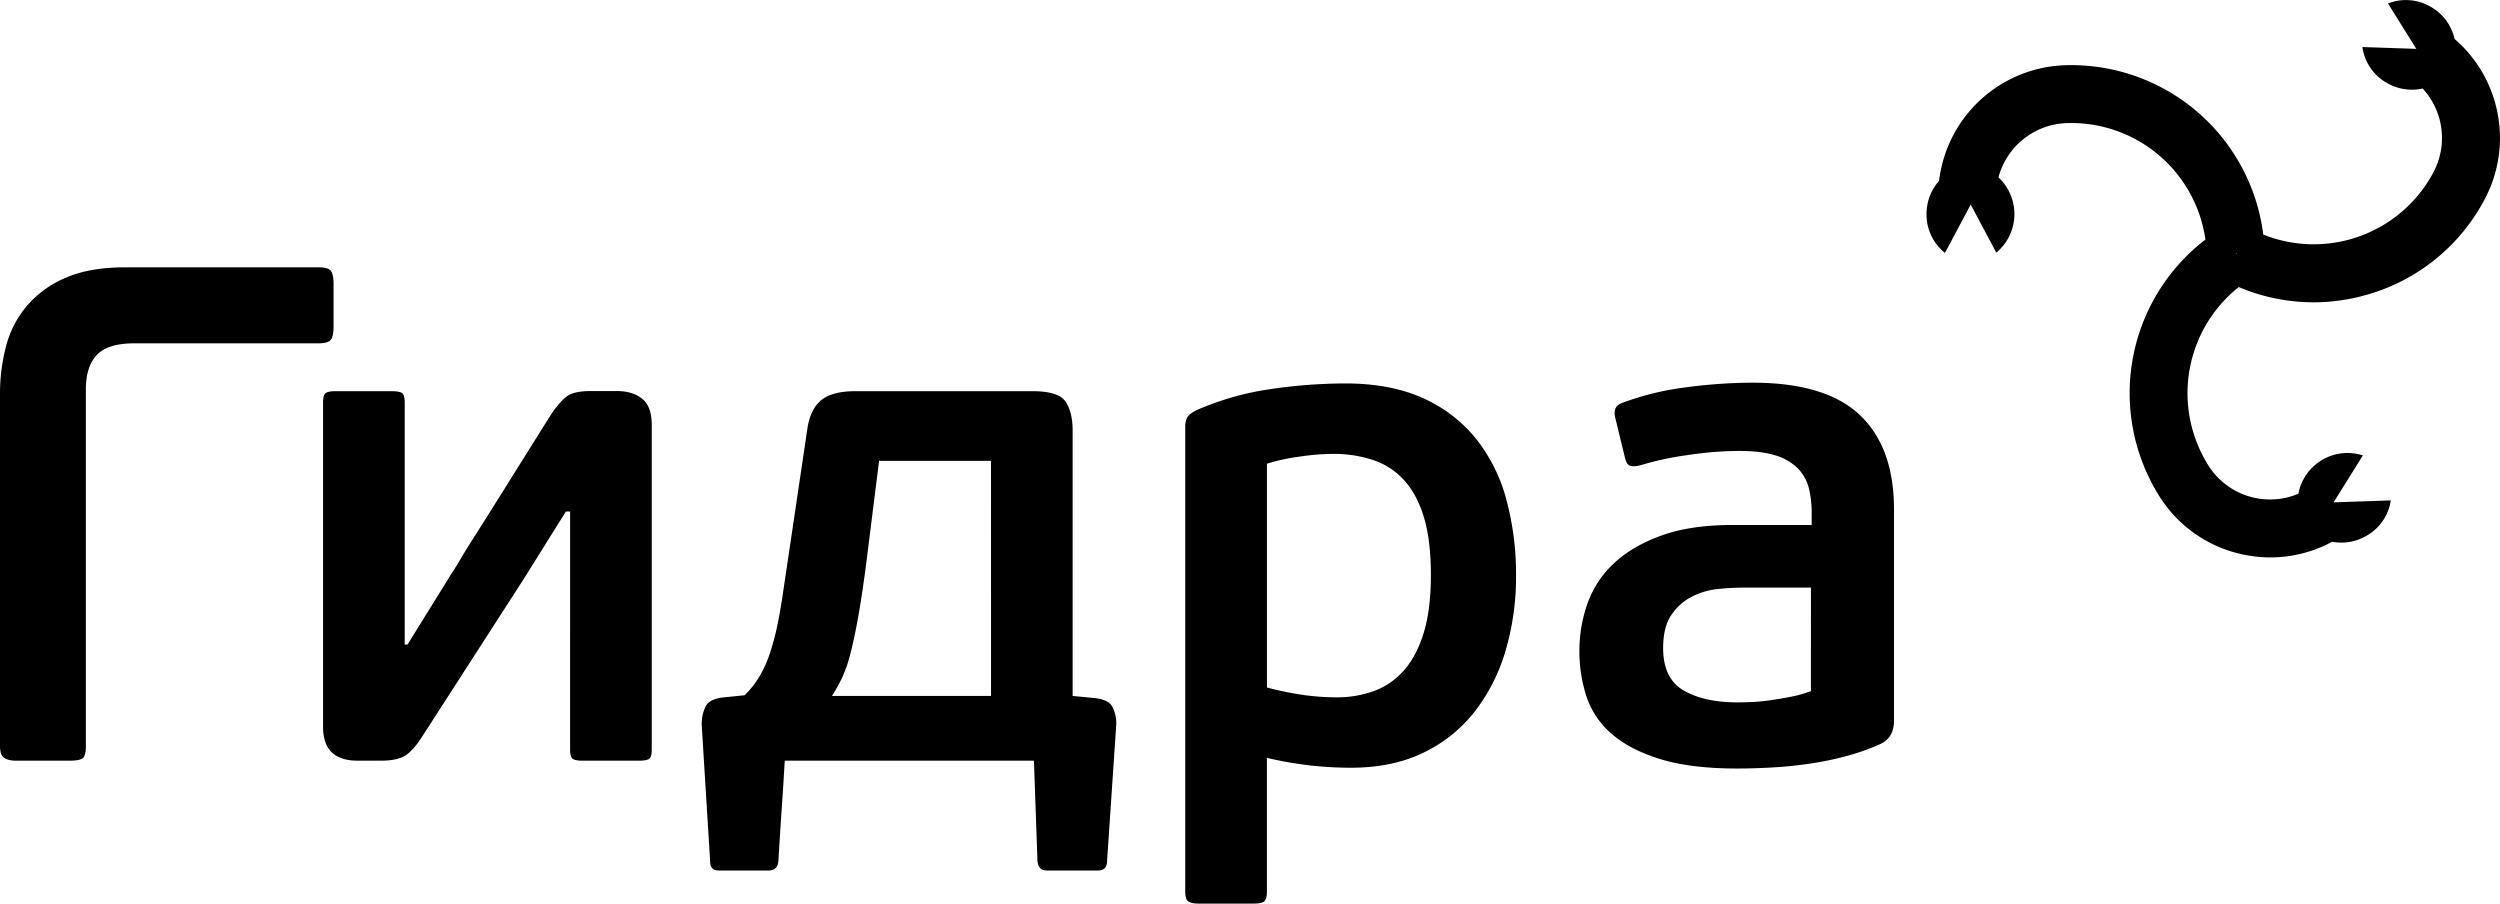 <?xml version="1.0" encoding="UTF-8"?> <svg xmlns="http://www.w3.org/2000/svg" id="Layer_1" data-name="Layer 1" viewBox="0 0 1500 542.15"> <path d="M1496.28,60.16a78,78,0,0,0-23.8-36.51,29.48,29.48,0,0,0-14.29-19.29,29.3,29.3,0,0,0-25.65-2l17,27.23-32.36-1.1A29.23,29.23,0,0,0,1431.83,50a29.71,29.71,0,0,0,21.49,3.38,43.78,43.78,0,0,1,6.46,50.3A81.32,81.32,0,0,1,1357.7,141,116.14,116.14,0,0,0,1238.5,39.42a78.68,78.68,0,0,0-75.31,69.38,29.73,29.73,0,0,0-7.53,20A29.34,29.34,0,0,0,1166.72,152l15.44-29,15.36,28.84a30.07,30.07,0,0,0,1.29-45.15,43.92,43.92,0,0,1,40.87-32.55A81.32,81.32,0,0,1,1323,144a116.17,116.17,0,0,0-27.86,153.66,78.13,78.13,0,0,0,49,35,79.12,79.12,0,0,0,17.9,2.06,77.84,77.84,0,0,0,37-9.4,29.76,29.76,0,0,0,20.56-3.55,29.33,29.33,0,0,0,14.62-21.26l-34.31,1.17,17.56-28.16a30,30,0,0,0-38.7,23,43.73,43.73,0,0,1-54.13-17.19A81.3,81.3,0,0,1,1343,172.51a115.08,115.08,0,0,0,44.79,9.15,116.33,116.33,0,0,0,34-5.11,115.39,115.39,0,0,0,68.64-56.5A78.09,78.09,0,0,0,1496.28,60.16Zm-154.49,92-.24.45-.27-.43ZM51.26,447.82q0,5.93-1.9,7.39t-7.81,1.48H9.45q-4.65,0-7.18-1.69c-1.69-1.12-2.53-3.52-2.53-7.18V236.67a111.87,111.87,0,0,1,3.59-28.5,61.43,61.43,0,0,1,12.46-24.29A62.86,62.86,0,0,1,39,167q14.35-6.33,35.9-6.33H191c3.94,0,6.41.77,7.39,2.32s1.48,4,1.48,7.39v26.18c0,3.67-.57,6.2-1.69,7.6s-3.52,2.11-7.18,2.11H80.4q-16.05,0-22.59,7t-6.55,20.48ZM193.58,241.74c0-3.1.55-5,1.68-5.71s3.1-1.05,5.92-1.05h33.36c3.09,0,5.21.36,6.33,1.05s1.69,2.61,1.69,5.71V387h1.69l26.18-42.23q2.54-3.81,5.5-8.87t9.29-15q6.33-9.92,16.89-26.82t28.29-45.18q5.49-8,9.71-11t14.36-3h15.21q9.7,0,15.41,4.65t5.7,15.62V449.94c0,3.1-.57,5-1.69,5.7s-3.1,1.05-5.91,1.05H349.4q-4.22,0-5.91-1.05c-1.12-.7-1.69-2.6-1.69-5.7V307.19h-2.53l-25.34,40.54-61.23,95q-5.49,8.46-10.35,11.19t-13.72,2.75H214.27q-20.7,0-20.69-20.27ZM446.53,417.42a57.85,57.85,0,0,0,9.08-11.62,72,72,0,0,0,6.12-13.72,150.27,150.27,0,0,0,4.44-16.68q1.9-9.07,3.59-20.91l14.36-96.71q1.68-11.8,8.23-17.31t20.9-5.49h106q15.63,0,19.85,6.33t4.22,17.32V417.84l13.1,1.26q8.45.86,10.76,5.28a22,22,0,0,1,2.33,10.35L664,516.66c0,3.94-1.84,5.91-5.49,5.91H627.7q-5.07,0-5.49-5.91l-2.11-60H470.6q-.86,14.78-1.9,30t-1.9,30c-.28,3.94-2.26,5.91-5.91,5.91h-30q-5.06,0-5.06-5.49l-5.07-81.93a24.28,24.28,0,0,1,2.32-11q2.32-4.64,11.19-5.49ZM594.34,276.79H527.19l-8,63.77q-2.53,19-4.86,31.67t-4.64,21.33a77,77,0,0,1-5.07,14.14q-2.76,5.49-5.7,10.14h95.44ZM759.88,535.24c0,3.09-.57,5.07-1.68,5.91s-3.21,1.27-6.28,1.27H718.85q-4.2,0-6.08-1.27c-1.25-.84-1.88-2.82-1.88-5.91V256.52a11.46,11.46,0,0,1,1.27-5.91c.84-1.41,2.67-2.81,5.48-4.23a171.33,171.33,0,0,1,44.56-12.67,313,313,0,0,1,44.55-3.38q27.45,0,46.88,8.87a85.61,85.61,0,0,1,31.88,24.5,100,100,0,0,1,18.16,36.74,172.82,172.82,0,0,1,5.7,45.19,157.51,157.51,0,0,1-6.14,44.55,109.73,109.73,0,0,1-18.43,36.74,86.5,86.5,0,0,1-30.91,24.92q-18.63,9.07-43.61,9.07a226.78,226.78,0,0,1-23.52-1.26A231.46,231.46,0,0,1,759.88,455Zm98.39-190q0-20.26-4-34t-11.66-22.39a43.27,43.27,0,0,0-18.67-12.45,75,75,0,0,0-24.59-3.8,142.74,142.74,0,0,0-20.15,1.69,114,114,0,0,0-19.29,4.22V412.77A190.85,190.85,0,0,0,783,417.42a147.69,147.69,0,0,0,18.45,1.26,65.45,65.45,0,0,0,22.69-3.8,43.77,43.77,0,0,0,18-12.45q7.64-8.65,11.88-22.6T858.27,345.2Zm277.87,87.42q0,10.14-8,13.94a133.58,133.58,0,0,1-20.06,7.17,186.46,186.46,0,0,1-22.17,4.65q-11.4,1.68-22.59,2.32t-21.33.64q-27.87,0-46.24-5.7t-29.14-15.21a50.38,50.38,0,0,1-15-22.38,86.73,86.73,0,0,1-4.23-27.24,84.76,84.76,0,0,1,4.86-28.5,60.17,60.17,0,0,1,15.84-24.07q11-10.35,28.5-16.69t42.87-6.33h47.29V308a61.22,61.22,0,0,0-1.68-14.78,26.06,26.06,0,0,0-6.55-11.83,31.7,31.7,0,0,0-13.3-7.81q-8.46-2.73-22-2.74a211.33,211.33,0,0,0-31.25,2.53,180.69,180.69,0,0,0-27.45,5.91c-3.1.85-5.36,1-6.76.43s-2.4-2.12-3-4.65L968.91,251q-1.7-6.75,3.8-8.87a170.86,170.86,0,0,1,38.86-9.5,308.6,308.6,0,0,1,39.69-2.75q43.92,0,64.4,19.43t20.48,56.59Zm-49.83-79.82h-40.54a152.42,152.42,0,0,0-15.41.85,43.79,43.79,0,0,0-15.63,4.64,32.68,32.68,0,0,0-12.24,11q-4.87,7.19-4.86,19.85,0,18.17,12.24,25.34t32.52,7.18c2,0,4.71-.07,8.24-.21a108.64,108.64,0,0,0,11.19-1.06q5.91-.84,12.46-2.11a70.59,70.59,0,0,0,12-3.38Z" transform="translate(0.26 -0.27)"></path> </svg> 